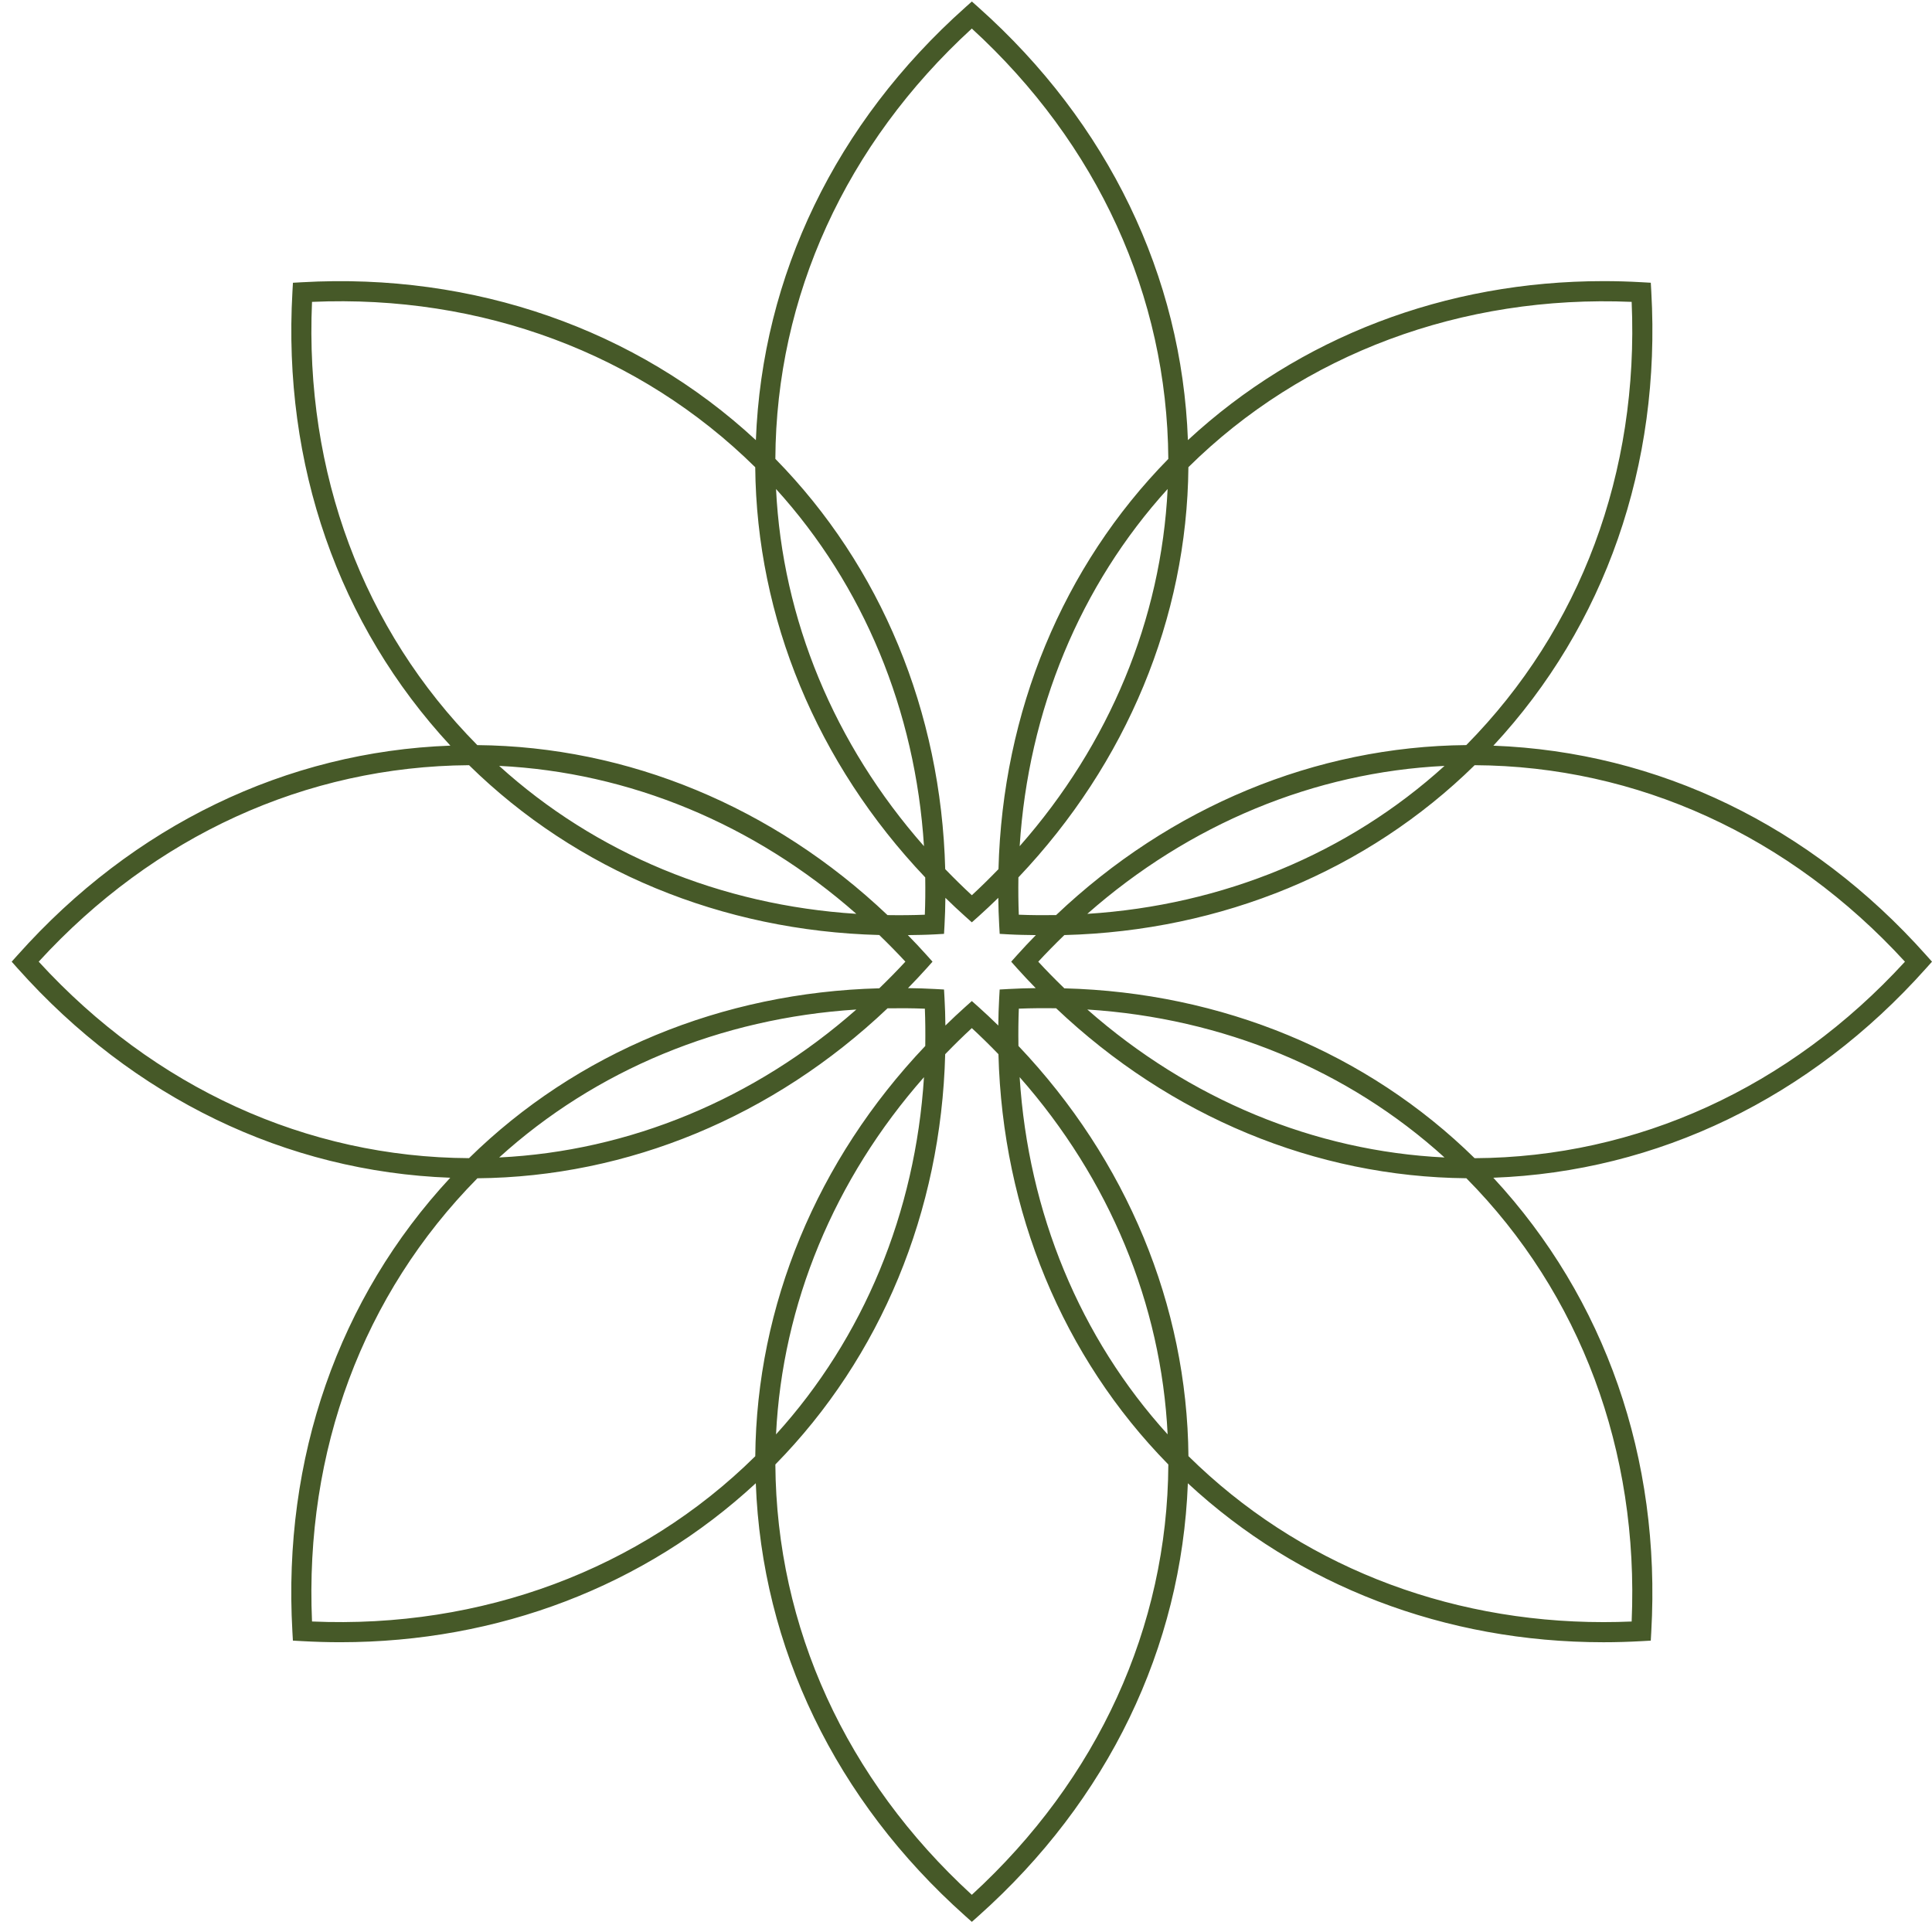 <?xml version="1.0" encoding="UTF-8"?> <svg xmlns="http://www.w3.org/2000/svg" width="96" height="96" viewBox="0 0 96 96" fill="none"> <path d="M95.703 47.453C89.967 41.022 82.386 37.363 74.205 37.052C79.758 31.077 82.543 23.114 82.052 14.494L82.027 14.049L81.582 14.024C80.946 13.987 80.31 13.969 79.677 13.969C71.825 13.969 64.555 16.755 59.027 21.869C58.728 13.718 55.066 6.118 48.625 0.372L48.291 0.075L47.959 0.372C41.529 6.107 37.869 13.688 37.559 21.871C31.619 16.361 23.541 13.535 15.001 14.025L14.556 14.05L14.531 14.495C14.04 23.096 16.812 31.044 22.379 37.05C14.227 37.348 6.626 41.01 0.879 47.453L0.58 47.785L0.877 48.119C6.624 54.56 14.222 58.222 22.373 58.521C16.821 64.496 14.037 72.457 14.529 81.076L14.554 81.521L14.999 81.546C15.636 81.582 16.274 81.601 16.909 81.601C24.757 81.601 32.027 78.816 37.555 73.701C37.855 81.851 41.515 89.452 47.958 95.199L48.29 95.496L48.624 95.199C55.053 89.463 58.712 81.882 59.024 73.703C64.518 78.801 71.806 81.602 79.678 81.602C80.311 81.602 80.946 81.583 81.581 81.547L82.026 81.522L82.051 81.077C82.54 72.476 79.77 64.53 74.202 58.521C82.354 58.222 89.954 54.56 95.702 48.119L96 47.785L95.703 47.453ZM50.543 48.119C50.828 48.438 51.137 48.765 51.463 49.099C51.015 49.104 50.567 49.117 50.118 49.143L49.673 49.168L49.648 49.613C49.624 50.04 49.61 50.49 49.605 50.959C49.27 50.632 48.944 50.323 48.624 50.038L48.29 49.741L47.958 50.038C47.638 50.323 47.311 50.632 46.976 50.958C46.971 50.491 46.958 50.041 46.933 49.613L46.908 49.168L46.463 49.143C46.015 49.117 45.567 49.105 45.118 49.099C45.444 48.765 45.753 48.439 46.039 48.119L46.336 47.785L46.039 47.453C45.751 47.131 45.44 46.801 45.111 46.465C45.56 46.459 46.011 46.453 46.463 46.428L46.908 46.403L46.933 45.958C46.957 45.53 46.97 45.081 46.976 44.612C47.31 44.939 47.637 45.247 47.958 45.533L48.29 45.83L48.624 45.533C48.944 45.247 49.27 44.938 49.605 44.612C49.611 45.079 49.624 45.529 49.649 45.958L49.674 46.403L50.119 46.428C50.57 46.453 51.02 46.459 51.471 46.465C51.142 46.801 50.83 47.131 50.543 47.453L50.246 47.785L50.543 48.119ZM81.076 15C81.444 23.469 78.551 31.254 72.859 37.023C65.374 37.091 58.151 40.085 52.476 45.471C51.86 45.479 51.243 45.477 50.624 45.451C50.601 44.871 50.594 44.26 50.604 43.597C55.989 37.923 58.982 30.699 59.051 23.214C64.744 17.583 72.642 14.642 81.076 15ZM71.777 38.057C66.982 42.408 60.765 44.983 54.028 45.409C59.094 40.945 65.31 38.371 71.777 38.057ZM50.667 42.046C51.094 35.309 53.668 29.093 58.019 24.298C57.703 30.766 55.129 36.981 50.667 42.046ZM48.289 1.419C54.539 7.145 57.996 14.695 58.053 22.803C52.809 28.143 49.819 35.366 49.614 43.187C49.151 43.664 48.715 44.092 48.29 44.484C47.866 44.092 47.429 43.664 46.968 43.188L46.967 43.187C46.763 35.366 43.771 28.142 38.527 22.801C38.567 14.728 42.027 7.157 48.289 1.419ZM45.912 42.046C41.451 36.981 38.876 30.765 38.561 24.299C42.911 29.094 45.486 35.309 45.912 42.046ZM15.504 15C23.92 14.628 31.804 17.57 37.527 23.217C37.596 30.701 40.589 37.924 45.974 43.598C45.984 44.264 45.978 44.876 45.954 45.452C45.335 45.476 44.717 45.481 44.1 45.471C38.426 40.086 31.202 37.093 23.717 37.024C18.04 31.285 15.133 23.485 15.504 15ZM42.55 45.408C35.814 44.981 29.598 42.407 24.803 38.056C31.27 38.372 37.485 40.946 42.55 45.408ZM1.923 47.785C7.649 41.536 15.199 38.078 23.307 38.022C28.647 43.266 35.871 46.256 43.691 46.46L43.692 46.462C44.169 46.924 44.596 47.36 44.988 47.784C44.595 48.21 44.168 48.646 43.692 49.107L43.691 49.108C35.871 49.313 28.647 52.303 23.306 57.548C15.233 57.508 7.662 54.048 1.923 47.785ZM42.551 50.163C37.486 54.625 31.27 57.199 24.804 57.514C29.599 53.164 35.814 50.59 42.551 50.163ZM15.504 80.571C15.134 72.101 18.03 64.314 23.722 58.548C31.206 58.479 38.429 55.486 44.102 50.102C44.719 50.094 45.337 50.096 45.956 50.121C45.979 50.698 45.985 51.309 45.976 51.974C40.589 57.649 37.597 64.872 37.529 72.359C31.834 77.988 23.922 80.937 15.504 80.571ZM45.912 53.524C45.486 60.261 42.911 66.476 38.561 71.273C38.875 64.806 41.449 58.59 45.912 53.524ZM48.289 94.152C42.041 88.424 38.583 80.873 38.527 72.768C43.771 67.427 46.762 60.203 46.966 52.382C47.428 51.905 47.865 51.478 48.289 51.086C48.713 51.478 49.15 51.905 49.612 52.382C49.817 60.204 52.81 67.429 58.054 72.77C58.012 80.842 54.551 88.413 48.289 94.152ZM50.666 53.523C55.13 58.588 57.705 64.805 58.019 71.273C53.668 66.479 51.093 60.262 50.666 53.523ZM81.076 80.572C80.609 80.592 80.142 80.602 79.678 80.602C71.766 80.602 64.461 77.688 59.053 72.354C58.985 64.869 55.991 57.646 50.606 51.972C50.595 51.306 50.602 50.695 50.625 50.119C51.243 50.095 51.861 50.091 52.478 50.1C58.154 55.485 65.377 58.479 72.863 58.546C78.538 64.286 81.445 72.086 81.076 80.572ZM54.029 50.162C60.765 50.589 66.982 53.164 71.777 57.514C65.311 57.2 59.095 54.625 54.029 50.162ZM73.273 57.55C67.933 52.305 60.709 49.314 52.887 49.11L52.886 49.109C52.409 48.647 51.982 48.211 51.591 47.786C51.982 47.362 52.409 46.926 52.886 46.464L52.887 46.463C60.708 46.259 67.933 43.268 73.275 38.022C81.347 38.065 88.918 41.525 94.656 47.786C88.917 54.047 81.346 57.507 73.273 57.55Z" fill="#465928"></path> </svg> 